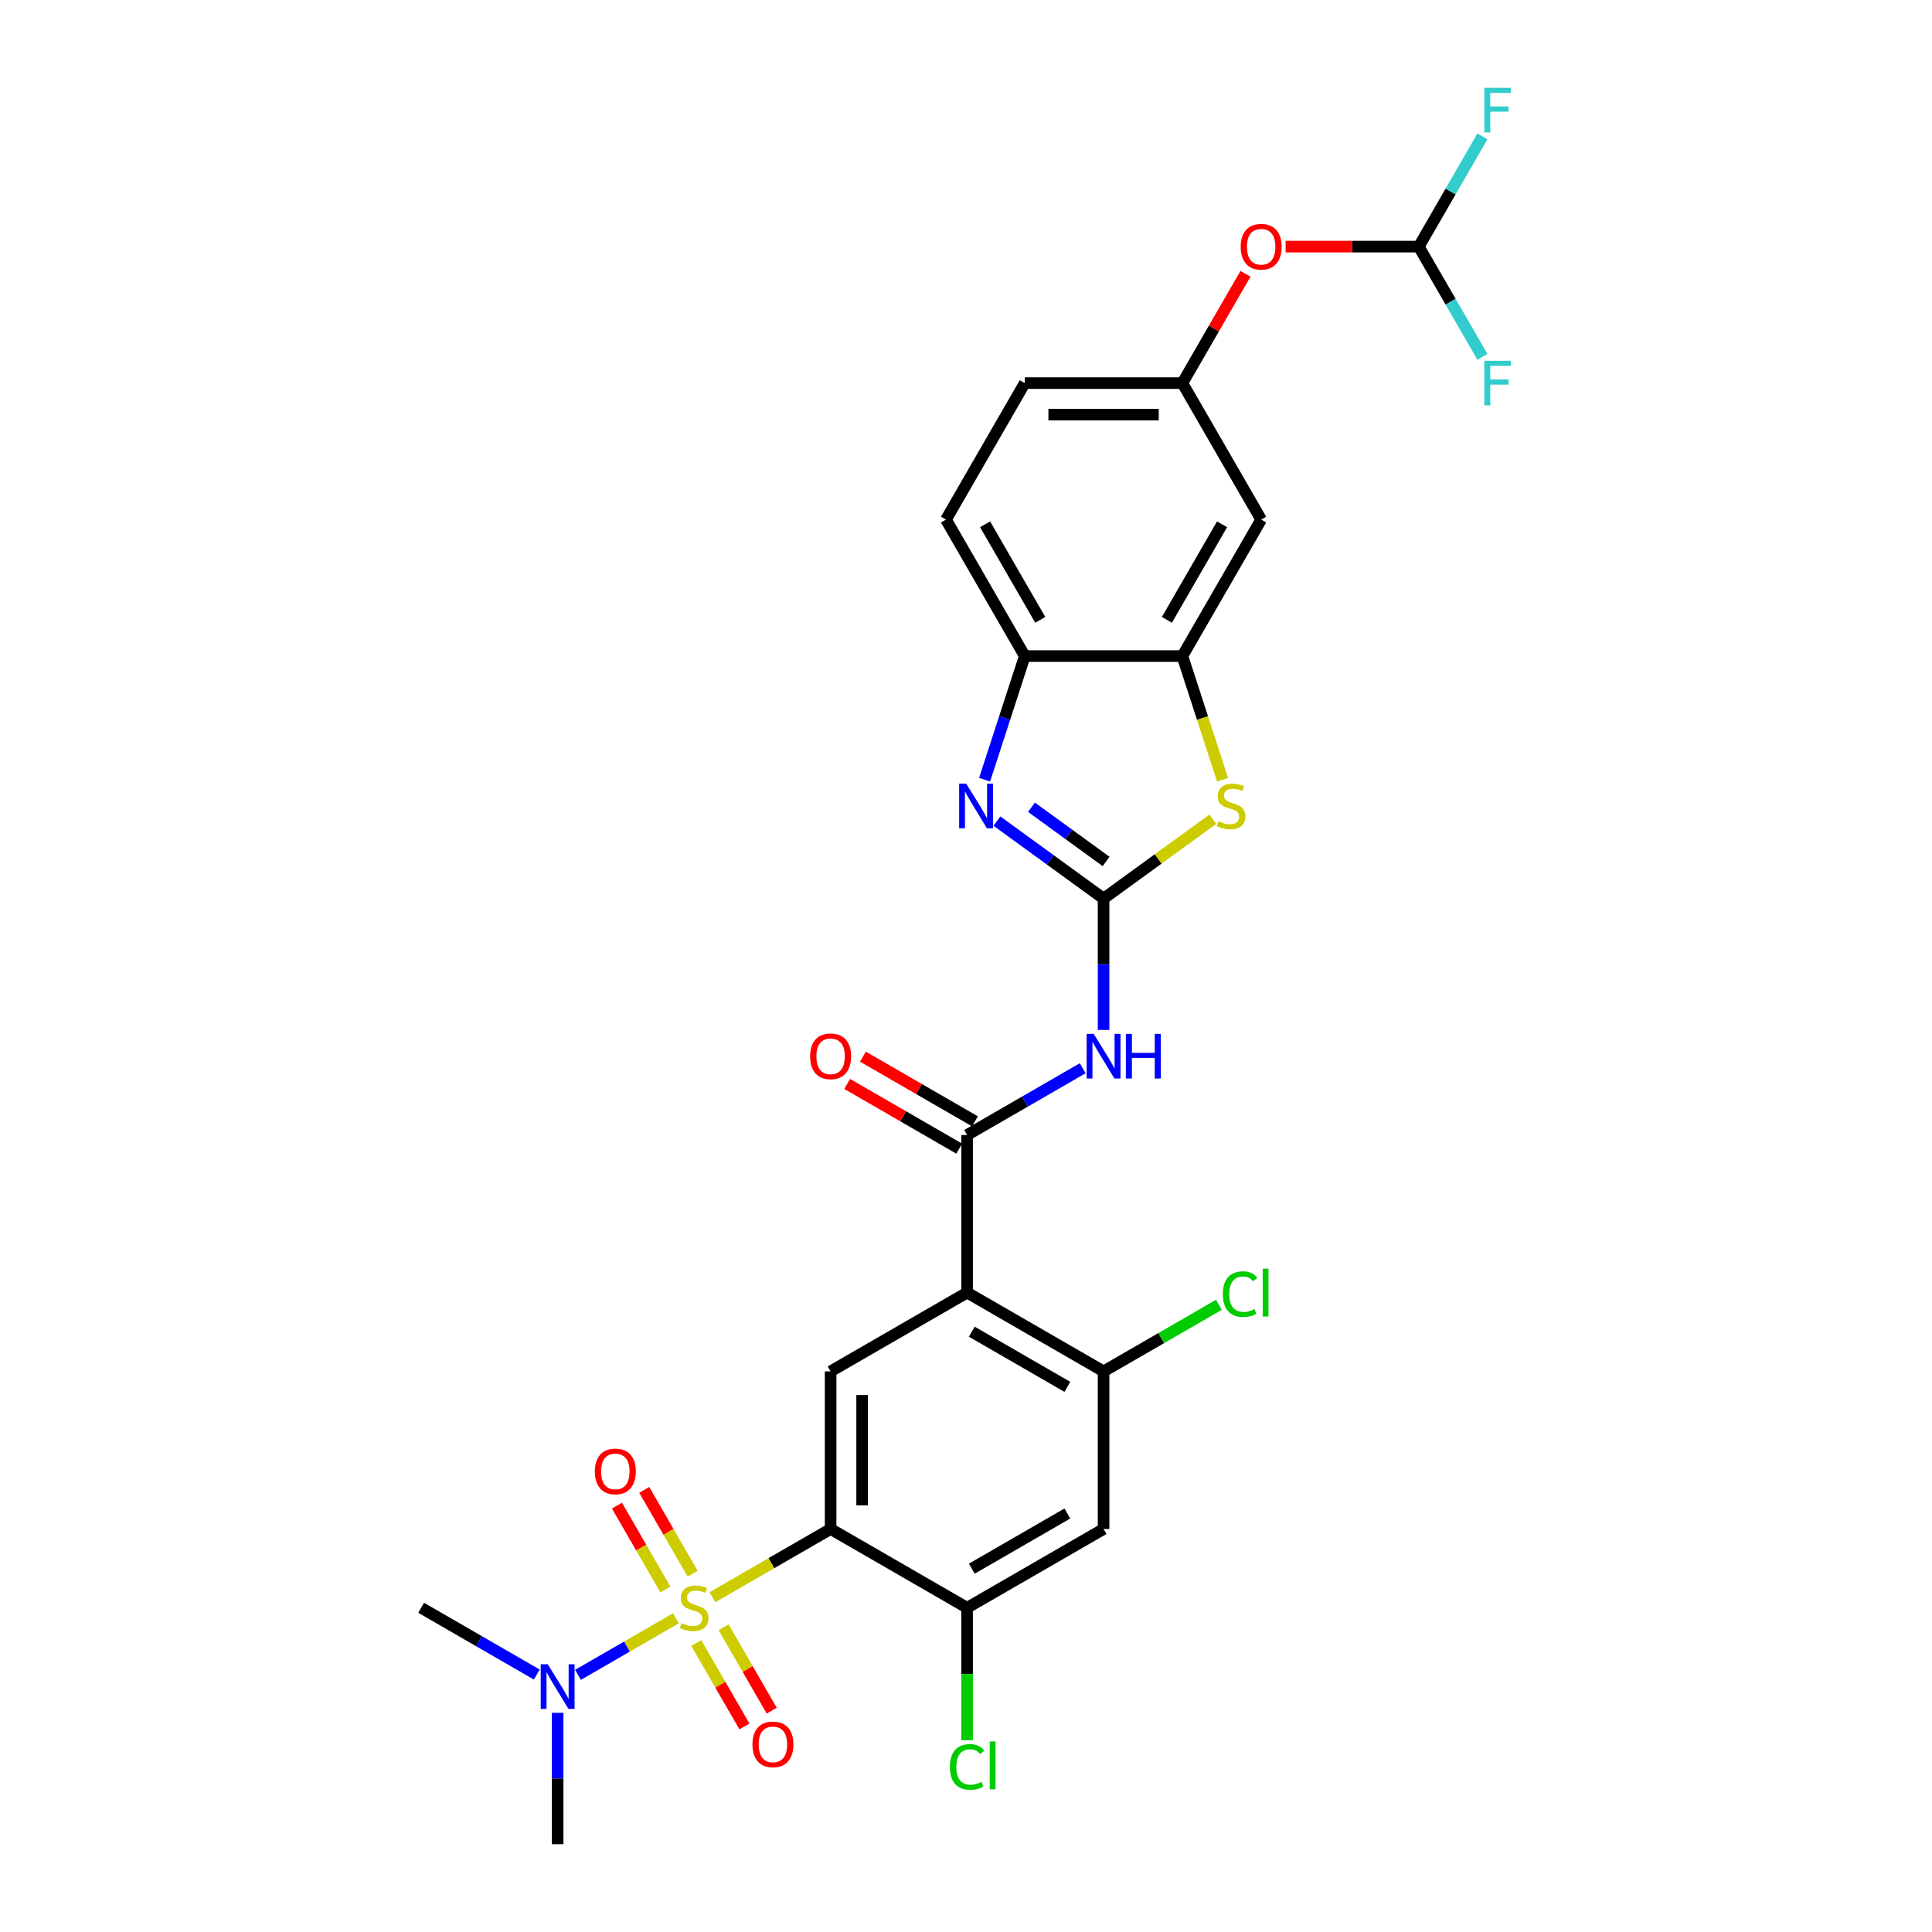 <?xml version='1.0' encoding='iso-8859-1'?>
<svg version='1.1' baseProfile='full'
              xmlns='http://www.w3.org/2000/svg'
                      xmlns:rdkit='http://www.rdkit.org/xml'
                      xmlns:xlink='http://www.w3.org/1999/xlink'
                  xml:space='preserve'
width='1000px' height='1000px' viewBox='0 0 1000 1000'>
<!-- END OF HEADER -->
<rect style='opacity:1.0;fill:#FFFFFF;stroke:none' width='1000' height='1000' x='0' y='0'> </rect>
<path class='bond-0' d='M 368.724,826.733 L 399.323,809.066' style='fill:none;fill-rule:evenodd;stroke:#CCCC00;stroke-width:6px;stroke-linecap:butt;stroke-linejoin:miter;stroke-opacity:1' />
<path class='bond-0' d='M 399.323,809.066 L 429.922,791.4' style='fill:none;fill-rule:evenodd;stroke:#000000;stroke-width:6px;stroke-linecap:butt;stroke-linejoin:miter;stroke-opacity:1' />
<path class='bond-13' d='M 349.832,837.64 L 324.497,852.267' style='fill:none;fill-rule:evenodd;stroke:#CCCC00;stroke-width:6px;stroke-linecap:butt;stroke-linejoin:miter;stroke-opacity:1' />
<path class='bond-13' d='M 324.497,852.267 L 299.161,866.895' style='fill:none;fill-rule:evenodd;stroke:#0000FF;stroke-width:6px;stroke-linecap:butt;stroke-linejoin:miter;stroke-opacity:1' />
<path class='bond-14' d='M 358.515,814.55 L 345.987,792.851' style='fill:none;fill-rule:evenodd;stroke:#CCCC00;stroke-width:6px;stroke-linecap:butt;stroke-linejoin:miter;stroke-opacity:1' />
<path class='bond-14' d='M 345.987,792.851 L 333.459,771.152' style='fill:none;fill-rule:evenodd;stroke:#FF0000;stroke-width:6px;stroke-linecap:butt;stroke-linejoin:miter;stroke-opacity:1' />
<path class='bond-14' d='M 344.386,822.708 L 331.858,801.008' style='fill:none;fill-rule:evenodd;stroke:#CCCC00;stroke-width:6px;stroke-linecap:butt;stroke-linejoin:miter;stroke-opacity:1' />
<path class='bond-14' d='M 331.858,801.008 L 319.33,779.309' style='fill:none;fill-rule:evenodd;stroke:#FF0000;stroke-width:6px;stroke-linecap:butt;stroke-linejoin:miter;stroke-opacity:1' />
<path class='bond-15' d='M 360.399,850.442 L 372.857,872.02' style='fill:none;fill-rule:evenodd;stroke:#CCCC00;stroke-width:6px;stroke-linecap:butt;stroke-linejoin:miter;stroke-opacity:1' />
<path class='bond-15' d='M 372.857,872.02 L 385.315,893.598' style='fill:none;fill-rule:evenodd;stroke:#FF0000;stroke-width:6px;stroke-linecap:butt;stroke-linejoin:miter;stroke-opacity:1' />
<path class='bond-15' d='M 374.528,842.285 L 386.985,863.863' style='fill:none;fill-rule:evenodd;stroke:#CCCC00;stroke-width:6px;stroke-linecap:butt;stroke-linejoin:miter;stroke-opacity:1' />
<path class='bond-15' d='M 386.985,863.863 L 399.443,885.441' style='fill:none;fill-rule:evenodd;stroke:#FF0000;stroke-width:6px;stroke-linecap:butt;stroke-linejoin:miter;stroke-opacity:1' />
<path class='bond-7' d='M 429.922,791.4 L 429.922,709.827' style='fill:none;fill-rule:evenodd;stroke:#000000;stroke-width:6px;stroke-linecap:butt;stroke-linejoin:miter;stroke-opacity:1' />
<path class='bond-7' d='M 446.236,779.164 L 446.236,722.063' style='fill:none;fill-rule:evenodd;stroke:#000000;stroke-width:6px;stroke-linecap:butt;stroke-linejoin:miter;stroke-opacity:1' />
<path class='bond-8' d='M 429.922,791.4 L 500.566,832.186' style='fill:none;fill-rule:evenodd;stroke:#000000;stroke-width:6px;stroke-linecap:butt;stroke-linejoin:miter;stroke-opacity:1' />
<path class='bond-1' d='M 571.21,465.109 L 571.21,499.1' style='fill:none;fill-rule:evenodd;stroke:#000000;stroke-width:6px;stroke-linecap:butt;stroke-linejoin:miter;stroke-opacity:1' />
<path class='bond-1' d='M 571.21,499.1 L 571.21,533.092' style='fill:none;fill-rule:evenodd;stroke:#0000FF;stroke-width:6px;stroke-linecap:butt;stroke-linejoin:miter;stroke-opacity:1' />
<path class='bond-4' d='M 571.21,465.109 L 543.613,445.059' style='fill:none;fill-rule:evenodd;stroke:#000000;stroke-width:6px;stroke-linecap:butt;stroke-linejoin:miter;stroke-opacity:1' />
<path class='bond-4' d='M 543.613,445.059 L 516.017,425.009' style='fill:none;fill-rule:evenodd;stroke:#0000FF;stroke-width:6px;stroke-linecap:butt;stroke-linejoin:miter;stroke-opacity:1' />
<path class='bond-4' d='M 572.52,445.895 L 553.203,431.86' style='fill:none;fill-rule:evenodd;stroke:#000000;stroke-width:6px;stroke-linecap:butt;stroke-linejoin:miter;stroke-opacity:1' />
<path class='bond-4' d='M 553.203,431.86 L 533.885,417.825' style='fill:none;fill-rule:evenodd;stroke:#0000FF;stroke-width:6px;stroke-linecap:butt;stroke-linejoin:miter;stroke-opacity:1' />
<path class='bond-6' d='M 571.21,465.109 L 599.484,444.567' style='fill:none;fill-rule:evenodd;stroke:#000000;stroke-width:6px;stroke-linecap:butt;stroke-linejoin:miter;stroke-opacity:1' />
<path class='bond-6' d='M 599.484,444.567 L 627.758,424.025' style='fill:none;fill-rule:evenodd;stroke:#CCCC00;stroke-width:6px;stroke-linecap:butt;stroke-linejoin:miter;stroke-opacity:1' />
<path class='bond-2' d='M 500.566,669.041 L 429.922,709.827' style='fill:none;fill-rule:evenodd;stroke:#000000;stroke-width:6px;stroke-linecap:butt;stroke-linejoin:miter;stroke-opacity:1' />
<path class='bond-3' d='M 500.566,669.041 L 500.566,587.468' style='fill:none;fill-rule:evenodd;stroke:#000000;stroke-width:6px;stroke-linecap:butt;stroke-linejoin:miter;stroke-opacity:1' />
<path class='bond-29' d='M 500.566,669.041 L 571.21,709.827' style='fill:none;fill-rule:evenodd;stroke:#000000;stroke-width:6px;stroke-linecap:butt;stroke-linejoin:miter;stroke-opacity:1' />
<path class='bond-29' d='M 503.005,689.288 L 552.456,717.838' style='fill:none;fill-rule:evenodd;stroke:#000000;stroke-width:6px;stroke-linecap:butt;stroke-linejoin:miter;stroke-opacity:1' />
<path class='bond-5' d='M 500.566,587.468 L 530.488,570.193' style='fill:none;fill-rule:evenodd;stroke:#000000;stroke-width:6px;stroke-linecap:butt;stroke-linejoin:miter;stroke-opacity:1' />
<path class='bond-5' d='M 530.488,570.193 L 560.41,552.917' style='fill:none;fill-rule:evenodd;stroke:#0000FF;stroke-width:6px;stroke-linecap:butt;stroke-linejoin:miter;stroke-opacity:1' />
<path class='bond-18' d='M 504.645,580.404 L 475.644,563.66' style='fill:none;fill-rule:evenodd;stroke:#000000;stroke-width:6px;stroke-linecap:butt;stroke-linejoin:miter;stroke-opacity:1' />
<path class='bond-18' d='M 475.644,563.66 L 446.644,546.917' style='fill:none;fill-rule:evenodd;stroke:#FF0000;stroke-width:6px;stroke-linecap:butt;stroke-linejoin:miter;stroke-opacity:1' />
<path class='bond-18' d='M 496.487,594.533 L 467.487,577.789' style='fill:none;fill-rule:evenodd;stroke:#000000;stroke-width:6px;stroke-linecap:butt;stroke-linejoin:miter;stroke-opacity:1' />
<path class='bond-18' d='M 467.487,577.789 L 438.487,561.046' style='fill:none;fill-rule:evenodd;stroke:#FF0000;stroke-width:6px;stroke-linecap:butt;stroke-linejoin:miter;stroke-opacity:1' />
<path class='bond-11' d='M 509.632,403.572 L 520.028,371.577' style='fill:none;fill-rule:evenodd;stroke:#0000FF;stroke-width:6px;stroke-linecap:butt;stroke-linejoin:miter;stroke-opacity:1' />
<path class='bond-11' d='M 520.028,371.577 L 530.424,339.581' style='fill:none;fill-rule:evenodd;stroke:#000000;stroke-width:6px;stroke-linecap:butt;stroke-linejoin:miter;stroke-opacity:1' />
<path class='bond-9' d='M 632.799,403.604 L 622.398,371.593' style='fill:none;fill-rule:evenodd;stroke:#CCCC00;stroke-width:6px;stroke-linecap:butt;stroke-linejoin:miter;stroke-opacity:1' />
<path class='bond-9' d='M 622.398,371.593 L 611.996,339.581' style='fill:none;fill-rule:evenodd;stroke:#000000;stroke-width:6px;stroke-linecap:butt;stroke-linejoin:miter;stroke-opacity:1' />
<path class='bond-12' d='M 500.566,832.186 L 571.21,791.4' style='fill:none;fill-rule:evenodd;stroke:#000000;stroke-width:6px;stroke-linecap:butt;stroke-linejoin:miter;stroke-opacity:1' />
<path class='bond-12' d='M 503.005,811.94 L 552.456,783.389' style='fill:none;fill-rule:evenodd;stroke:#000000;stroke-width:6px;stroke-linecap:butt;stroke-linejoin:miter;stroke-opacity:1' />
<path class='bond-22' d='M 500.566,832.186 L 500.566,866.463' style='fill:none;fill-rule:evenodd;stroke:#000000;stroke-width:6px;stroke-linecap:butt;stroke-linejoin:miter;stroke-opacity:1' />
<path class='bond-22' d='M 500.566,866.463 L 500.566,900.74' style='fill:none;fill-rule:evenodd;stroke:#00CC00;stroke-width:6px;stroke-linecap:butt;stroke-linejoin:miter;stroke-opacity:1' />
<path class='bond-16' d='M 611.996,339.581 L 652.783,268.937' style='fill:none;fill-rule:evenodd;stroke:#000000;stroke-width:6px;stroke-linecap:butt;stroke-linejoin:miter;stroke-opacity:1' />
<path class='bond-16' d='M 603.986,320.828 L 632.536,271.377' style='fill:none;fill-rule:evenodd;stroke:#000000;stroke-width:6px;stroke-linecap:butt;stroke-linejoin:miter;stroke-opacity:1' />
<path class='bond-30' d='M 611.996,339.581 L 530.424,339.581' style='fill:none;fill-rule:evenodd;stroke:#000000;stroke-width:6px;stroke-linecap:butt;stroke-linejoin:miter;stroke-opacity:1' />
<path class='bond-10' d='M 571.21,709.827 L 571.21,791.4' style='fill:none;fill-rule:evenodd;stroke:#000000;stroke-width:6px;stroke-linecap:butt;stroke-linejoin:miter;stroke-opacity:1' />
<path class='bond-23' d='M 571.21,709.827 L 601.059,692.594' style='fill:none;fill-rule:evenodd;stroke:#000000;stroke-width:6px;stroke-linecap:butt;stroke-linejoin:miter;stroke-opacity:1' />
<path class='bond-23' d='M 601.059,692.594 L 630.907,675.361' style='fill:none;fill-rule:evenodd;stroke:#00CC00;stroke-width:6px;stroke-linecap:butt;stroke-linejoin:miter;stroke-opacity:1' />
<path class='bond-21' d='M 530.424,339.581 L 489.637,268.937' style='fill:none;fill-rule:evenodd;stroke:#000000;stroke-width:6px;stroke-linecap:butt;stroke-linejoin:miter;stroke-opacity:1' />
<path class='bond-21' d='M 538.435,320.828 L 509.884,271.377' style='fill:none;fill-rule:evenodd;stroke:#000000;stroke-width:6px;stroke-linecap:butt;stroke-linejoin:miter;stroke-opacity:1' />
<path class='bond-27' d='M 288.634,886.563 L 288.634,920.554' style='fill:none;fill-rule:evenodd;stroke:#0000FF;stroke-width:6px;stroke-linecap:butt;stroke-linejoin:miter;stroke-opacity:1' />
<path class='bond-27' d='M 288.634,920.554 L 288.634,954.545' style='fill:none;fill-rule:evenodd;stroke:#000000;stroke-width:6px;stroke-linecap:butt;stroke-linejoin:miter;stroke-opacity:1' />
<path class='bond-28' d='M 277.834,866.737 L 247.912,849.462' style='fill:none;fill-rule:evenodd;stroke:#0000FF;stroke-width:6px;stroke-linecap:butt;stroke-linejoin:miter;stroke-opacity:1' />
<path class='bond-28' d='M 247.912,849.462 L 217.99,832.186' style='fill:none;fill-rule:evenodd;stroke:#000000;stroke-width:6px;stroke-linecap:butt;stroke-linejoin:miter;stroke-opacity:1' />
<path class='bond-19' d='M 652.783,268.937 L 611.996,198.293' style='fill:none;fill-rule:evenodd;stroke:#000000;stroke-width:6px;stroke-linecap:butt;stroke-linejoin:miter;stroke-opacity:1' />
<path class='bond-17' d='M 734.355,127.649 L 699.891,127.649' style='fill:none;fill-rule:evenodd;stroke:#000000;stroke-width:6px;stroke-linecap:butt;stroke-linejoin:miter;stroke-opacity:1' />
<path class='bond-17' d='M 699.891,127.649 L 665.427,127.649' style='fill:none;fill-rule:evenodd;stroke:#FF0000;stroke-width:6px;stroke-linecap:butt;stroke-linejoin:miter;stroke-opacity:1' />
<path class='bond-24' d='M 734.355,127.649 L 750.826,99.122' style='fill:none;fill-rule:evenodd;stroke:#000000;stroke-width:6px;stroke-linecap:butt;stroke-linejoin:miter;stroke-opacity:1' />
<path class='bond-24' d='M 750.826,99.122 L 767.296,70.595' style='fill:none;fill-rule:evenodd;stroke:#33CCCC;stroke-width:6px;stroke-linecap:butt;stroke-linejoin:miter;stroke-opacity:1' />
<path class='bond-25' d='M 734.355,127.649 L 750.826,156.176' style='fill:none;fill-rule:evenodd;stroke:#000000;stroke-width:6px;stroke-linecap:butt;stroke-linejoin:miter;stroke-opacity:1' />
<path class='bond-25' d='M 750.826,156.176 L 767.296,184.703' style='fill:none;fill-rule:evenodd;stroke:#33CCCC;stroke-width:6px;stroke-linecap:butt;stroke-linejoin:miter;stroke-opacity:1' />
<path class='bond-20' d='M 611.996,198.293 L 628.325,170.011' style='fill:none;fill-rule:evenodd;stroke:#000000;stroke-width:6px;stroke-linecap:butt;stroke-linejoin:miter;stroke-opacity:1' />
<path class='bond-20' d='M 628.325,170.011 L 644.654,141.729' style='fill:none;fill-rule:evenodd;stroke:#FF0000;stroke-width:6px;stroke-linecap:butt;stroke-linejoin:miter;stroke-opacity:1' />
<path class='bond-31' d='M 611.996,198.293 L 530.424,198.293' style='fill:none;fill-rule:evenodd;stroke:#000000;stroke-width:6px;stroke-linecap:butt;stroke-linejoin:miter;stroke-opacity:1' />
<path class='bond-31' d='M 599.76,214.608 L 542.66,214.608' style='fill:none;fill-rule:evenodd;stroke:#000000;stroke-width:6px;stroke-linecap:butt;stroke-linejoin:miter;stroke-opacity:1' />
<path class='bond-26' d='M 489.637,268.937 L 530.424,198.293' style='fill:none;fill-rule:evenodd;stroke:#000000;stroke-width:6px;stroke-linecap:butt;stroke-linejoin:miter;stroke-opacity:1' />
<path  class='atom-0' d='M 352.752 840.115
Q 353.013 840.213, 354.09 840.67
Q 355.167 841.127, 356.341 841.42
Q 357.548 841.681, 358.723 841.681
Q 360.909 841.681, 362.182 840.637
Q 363.454 839.561, 363.454 837.701
Q 363.454 836.428, 362.802 835.645
Q 362.182 834.862, 361.203 834.438
Q 360.224 834.014, 358.593 833.524
Q 356.537 832.904, 355.297 832.317
Q 354.09 831.73, 353.209 830.49
Q 352.36 829.25, 352.36 827.161
Q 352.36 824.257, 354.318 822.463
Q 356.309 820.668, 360.224 820.668
Q 362.9 820.668, 365.934 821.941
L 365.184 824.453
Q 362.41 823.311, 360.322 823.311
Q 358.071 823.311, 356.831 824.257
Q 355.591 825.171, 355.623 826.77
Q 355.623 828.01, 356.243 828.76
Q 356.896 829.511, 357.81 829.935
Q 358.756 830.359, 360.322 830.849
Q 362.41 831.501, 363.65 832.154
Q 364.89 832.806, 365.771 834.144
Q 366.685 835.449, 366.685 837.701
Q 366.685 840.898, 364.531 842.628
Q 362.41 844.324, 358.854 844.324
Q 356.798 844.324, 355.232 843.868
Q 353.698 843.443, 351.871 842.693
L 352.752 840.115
' fill='#CCCC00'/>
<path  class='atom-5' d='M 500.11 405.611
L 507.68 417.847
Q 508.43 419.054, 509.638 421.24
Q 510.845 423.427, 510.91 423.557
L 510.91 405.611
L 513.977 405.611
L 513.977 428.712
L 510.812 428.712
L 502.688 415.335
Q 501.741 413.768, 500.73 411.974
Q 499.751 410.179, 499.457 409.624
L 499.457 428.712
L 496.455 428.712
L 496.455 405.611
L 500.11 405.611
' fill='#0000FF'/>
<path  class='atom-6' d='M 566.104 535.131
L 573.674 547.367
Q 574.424 548.574, 575.631 550.76
Q 576.839 552.947, 576.904 553.077
L 576.904 535.131
L 579.971 535.131
L 579.971 558.232
L 576.806 558.232
L 568.681 544.855
Q 567.735 543.288, 566.724 541.494
Q 565.745 539.699, 565.451 539.144
L 565.451 558.232
L 562.449 558.232
L 562.449 535.131
L 566.104 535.131
' fill='#0000FF'/>
<path  class='atom-6' d='M 582.744 535.131
L 585.877 535.131
L 585.877 544.952
L 597.689 544.952
L 597.689 535.131
L 600.821 535.131
L 600.821 558.232
L 597.689 558.232
L 597.689 547.563
L 585.877 547.563
L 585.877 558.232
L 582.744 558.232
L 582.744 535.131
' fill='#0000FF'/>
<path  class='atom-7' d='M 630.678 425.091
Q 630.939 425.189, 632.016 425.645
Q 633.092 426.102, 634.267 426.396
Q 635.474 426.657, 636.649 426.657
Q 638.835 426.657, 640.108 425.613
Q 641.38 424.536, 641.38 422.676
Q 641.38 421.404, 640.728 420.62
Q 640.108 419.837, 639.129 419.413
Q 638.15 418.989, 636.519 418.5
Q 634.463 417.88, 633.223 417.292
Q 632.016 416.705, 631.135 415.465
Q 630.286 414.225, 630.286 412.137
Q 630.286 409.233, 632.244 407.438
Q 634.235 405.644, 638.15 405.644
Q 640.826 405.644, 643.86 406.916
L 643.11 409.429
Q 640.336 408.287, 638.248 408.287
Q 635.996 408.287, 634.757 409.233
Q 633.517 410.147, 633.549 411.745
Q 633.549 412.985, 634.169 413.736
Q 634.822 414.486, 635.735 414.91
Q 636.682 415.335, 638.248 415.824
Q 640.336 416.477, 641.576 417.129
Q 642.816 417.782, 643.697 419.12
Q 644.611 420.425, 644.611 422.676
Q 644.611 425.874, 642.457 427.603
Q 640.336 429.3, 636.78 429.3
Q 634.724 429.3, 633.158 428.843
Q 631.624 428.419, 629.797 427.668
L 630.678 425.091
' fill='#CCCC00'/>
<path  class='atom-14' d='M 283.527 861.422
L 291.097 873.658
Q 291.848 874.865, 293.055 877.051
Q 294.262 879.238, 294.328 879.368
L 294.328 861.422
L 297.395 861.422
L 297.395 884.523
L 294.23 884.523
L 286.105 871.145
Q 285.159 869.579, 284.147 867.785
Q 283.168 865.99, 282.875 865.435
L 282.875 884.523
L 279.873 884.523
L 279.873 861.422
L 283.527 861.422
' fill='#0000FF'/>
<path  class='atom-15' d='M 307.887 761.608
Q 307.887 756.061, 310.628 752.961
Q 313.369 749.861, 318.491 749.861
Q 323.614 749.861, 326.355 752.961
Q 329.096 756.061, 329.096 761.608
Q 329.096 767.22, 326.322 770.417
Q 323.549 773.582, 318.491 773.582
Q 313.401 773.582, 310.628 770.417
Q 307.887 767.252, 307.887 761.608
M 318.491 770.972
Q 322.015 770.972, 323.908 768.623
Q 325.833 766.241, 325.833 761.608
Q 325.833 757.072, 323.908 754.788
Q 322.015 752.471, 318.491 752.471
Q 314.968 752.471, 313.042 754.755
Q 311.15 757.039, 311.15 761.608
Q 311.15 766.274, 313.042 768.623
Q 314.968 770.972, 318.491 770.972
' fill='#FF0000'/>
<path  class='atom-16' d='M 389.46 902.896
Q 389.46 897.349, 392.201 894.249
Q 394.941 891.149, 400.064 891.149
Q 405.187 891.149, 407.928 894.249
Q 410.669 897.349, 410.669 902.896
Q 410.669 908.508, 407.895 911.706
Q 405.122 914.871, 400.064 914.871
Q 394.974 914.871, 392.201 911.706
Q 389.46 908.541, 389.46 902.896
M 400.064 912.26
Q 403.588 912.26, 405.481 909.911
Q 407.406 907.529, 407.406 902.896
Q 407.406 898.36, 405.481 896.076
Q 403.588 893.76, 400.064 893.76
Q 396.54 893.76, 394.615 896.044
Q 392.723 898.328, 392.723 902.896
Q 392.723 907.562, 394.615 909.911
Q 396.54 912.26, 400.064 912.26
' fill='#FF0000'/>
<path  class='atom-19' d='M 419.317 546.747
Q 419.317 541.2, 422.058 538.1
Q 424.799 535.001, 429.922 535.001
Q 435.045 535.001, 437.786 538.1
Q 440.526 541.2, 440.526 546.747
Q 440.526 552.359, 437.753 555.557
Q 434.979 558.722, 429.922 558.722
Q 424.832 558.722, 422.058 555.557
Q 419.317 552.392, 419.317 546.747
M 429.922 556.112
Q 433.446 556.112, 435.338 553.762
Q 437.263 551.38, 437.263 546.747
Q 437.263 542.212, 435.338 539.928
Q 433.446 537.611, 429.922 537.611
Q 426.398 537.611, 424.473 539.895
Q 422.58 542.179, 422.58 546.747
Q 422.58 551.413, 424.473 553.762
Q 426.398 556.112, 429.922 556.112
' fill='#FF0000'/>
<path  class='atom-21' d='M 642.178 127.715
Q 642.178 122.168, 644.919 119.068
Q 647.66 115.968, 652.783 115.968
Q 657.906 115.968, 660.646 119.068
Q 663.387 122.168, 663.387 127.715
Q 663.387 133.327, 660.614 136.524
Q 657.84 139.689, 652.783 139.689
Q 647.693 139.689, 644.919 136.524
Q 642.178 133.359, 642.178 127.715
M 652.783 137.079
Q 656.307 137.079, 658.199 134.73
Q 660.124 132.348, 660.124 127.715
Q 660.124 123.179, 658.199 120.895
Q 656.307 118.578, 652.783 118.578
Q 649.259 118.578, 647.334 120.862
Q 645.441 123.146, 645.441 127.715
Q 645.441 132.381, 647.334 134.73
Q 649.259 137.079, 652.783 137.079
' fill='#FF0000'/>
<path  class='atom-23' d='M 491.658 914.558
Q 491.658 908.816, 494.334 905.814
Q 497.042 902.779, 502.165 902.779
Q 506.929 902.779, 509.474 906.14
L 507.32 907.902
Q 505.46 905.455, 502.165 905.455
Q 498.673 905.455, 496.814 907.804
Q 494.986 910.121, 494.986 914.558
Q 494.986 919.127, 496.879 921.476
Q 498.804 923.825, 502.524 923.825
Q 505.069 923.825, 508.038 922.292
L 508.952 924.739
Q 507.744 925.522, 505.917 925.979
Q 504.09 926.435, 502.067 926.435
Q 497.042 926.435, 494.334 923.368
Q 491.658 920.301, 491.658 914.558
' fill='#00CC00'/>
<path  class='atom-23' d='M 512.28 901.376
L 515.282 901.376
L 515.282 926.142
L 512.28 926.142
L 512.28 901.376
' fill='#00CC00'/>
<path  class='atom-24' d='M 632.946 669.84
Q 632.946 664.098, 635.622 661.096
Q 638.33 658.061, 643.453 658.061
Q 648.217 658.061, 650.762 661.422
L 648.608 663.184
Q 646.748 660.737, 643.453 660.737
Q 639.962 660.737, 638.102 663.086
Q 636.275 665.403, 636.275 669.84
Q 636.275 674.408, 638.167 676.758
Q 640.092 679.107, 643.812 679.107
Q 646.357 679.107, 649.326 677.573
L 650.24 680.021
Q 649.032 680.804, 647.205 681.26
Q 645.378 681.717, 643.355 681.717
Q 638.33 681.717, 635.622 678.65
Q 632.946 675.583, 632.946 669.84
' fill='#00CC00'/>
<path  class='atom-24' d='M 653.568 656.658
L 656.57 656.658
L 656.57 681.424
L 653.568 681.424
L 653.568 656.658
' fill='#00CC00'/>
<path  class='atom-25' d='M 768.273 45.455
L 782.01 45.455
L 782.01 48.097
L 771.373 48.097
L 771.373 55.113
L 780.836 55.113
L 780.836 57.788
L 771.373 57.788
L 771.373 68.556
L 768.273 68.556
L 768.273 45.455
' fill='#33CCCC'/>
<path  class='atom-26' d='M 768.273 186.743
L 782.01 186.743
L 782.01 189.386
L 771.373 189.386
L 771.373 196.401
L 780.836 196.401
L 780.836 199.076
L 771.373 199.076
L 771.373 209.844
L 768.273 209.844
L 768.273 186.743
' fill='#33CCCC'/>
</svg>

